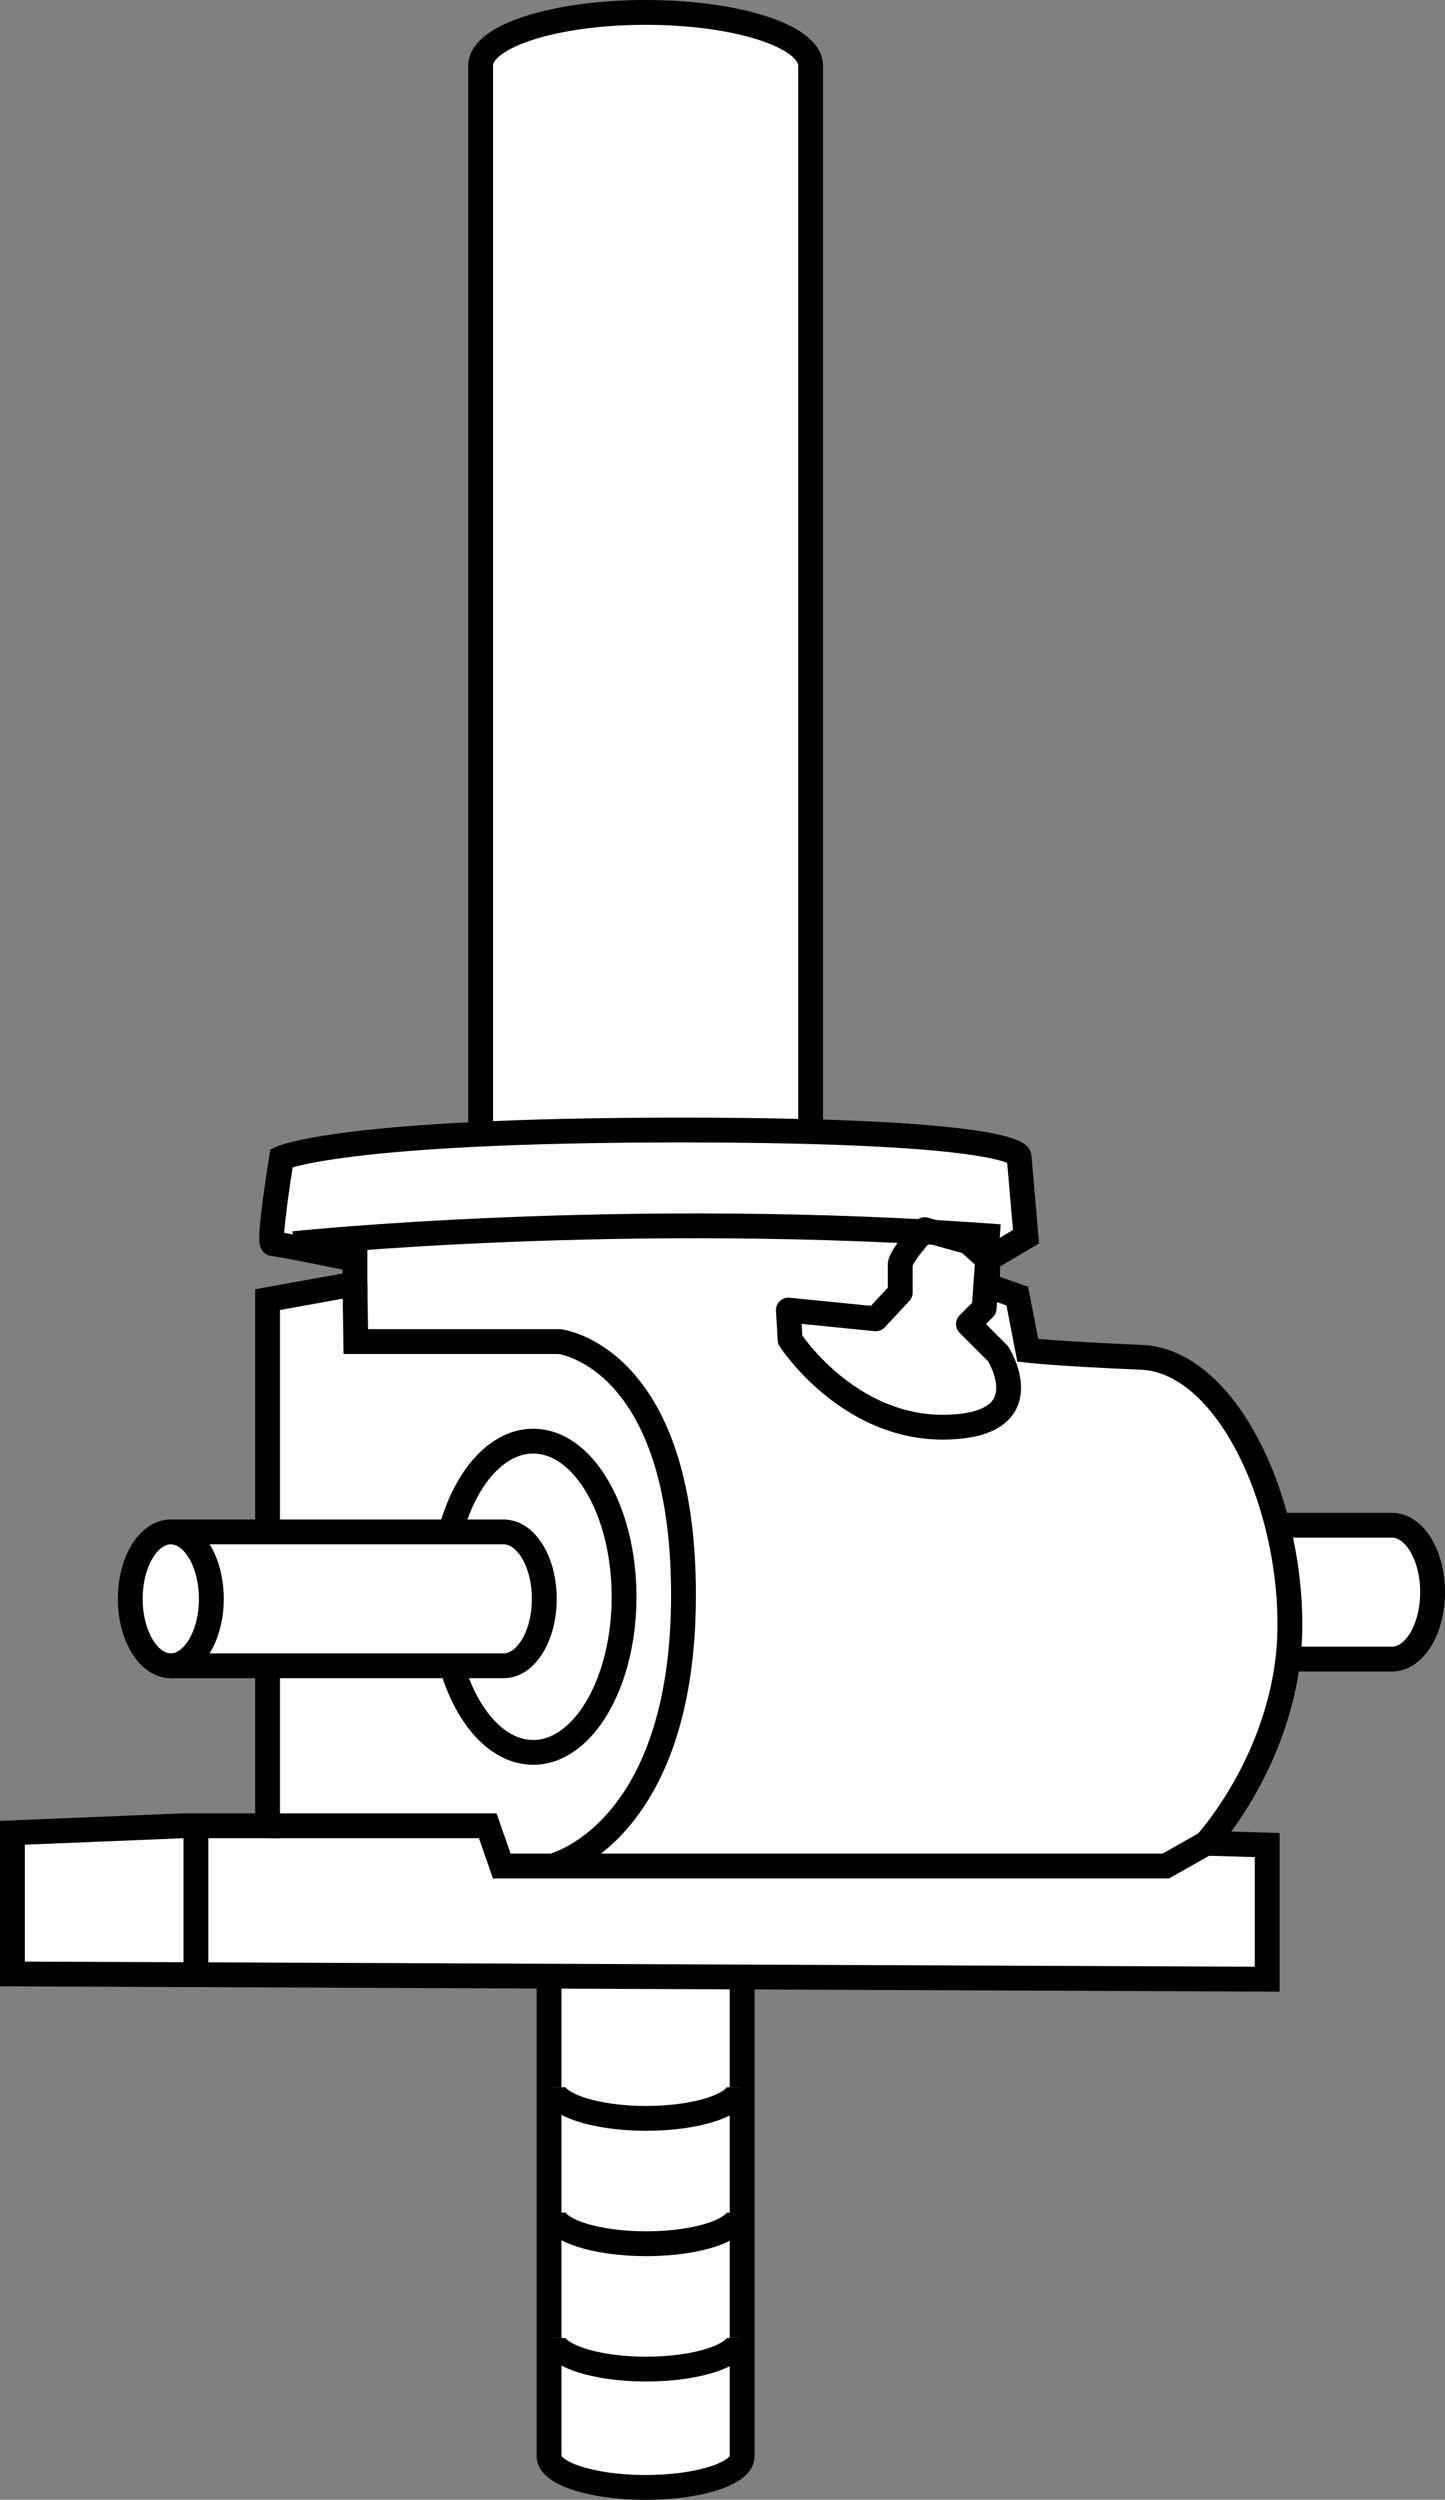 <?xml version="1.0" encoding="iso-8859-1"?>
<!-- Generator: Adobe Illustrator 27.9.0, SVG Export Plug-In . SVG Version: 6.00 Build 0)  -->
<svg version="1.1" id="image_1_" xmlns="http://www.w3.org/2000/svg" xmlns:xlink="http://www.w3.org/1999/xlink" x="0px" y="0px"
	 width="46.568px" height="80.539px" viewBox="0 0 46.568 80.539" enable-background="new 0 0 46.568 80.539"
	 xml:space="preserve">
<rect x="0" y="0" width="46.568" height="80.539" fill="#808080" stroke="none"/>
<g>
	<path fill="#FFFFFF" stroke="#000000" stroke-width="0.8" stroke-miterlimit="10" d="M34.133,53.452
		c-0.722,0-1.308-0.965-1.308-2.156s0.585-2.156,1.308-2.156h10.727c0.722,0,1.308,0.965,1.308,2.156
		s-0.585,2.156-1.308,2.156H34.133z"/>
	<path fill="none" stroke="#000000" stroke-width="0.8" stroke-miterlimit="10" d="M34.129,53.452
		c0.722,0,1.308-0.965,1.308-2.156s-0.585-2.156-1.308-2.156"/>
</g>
<g>
	<path fill="#FFFFFF" stroke="#000000" stroke-width="0.8" stroke-miterlimit="10" d="M17.695,58.455
		c0-0.554,1.393-1.002,3.111-1.002c1.718,0,3.111,0.449,3.111,1.002V79.137c0,0.554-1.393,1.002-3.111,1.002
		c-1.718,0-3.111-0.449-3.111-1.002V58.455z"/>
	<path fill="none" stroke="#000000" stroke-width="0.8" stroke-miterlimit="10" d="M17.695,58.452
		c0,0.554,1.393,1.002,3.111,1.002c1.718,0,3.111-0.449,3.111-1.002"/>
</g>
<g>
	<path fill="#FFFFFF" stroke="#000000" stroke-width="0.8" stroke-miterlimit="10" d="M26.123,50.968
		c0,0.946-2.381,1.714-5.317,1.714s-5.317-0.767-5.317-1.714V2.114c0-0.946,2.381-1.714,5.317-1.714
		s5.317,0.767,5.317,1.714V50.968z"/>
	<path fill="none" stroke="#000000" stroke-width="0.8" stroke-miterlimit="10" d="M26.123,50.974
		c0-0.946-2.381-1.714-5.317-1.714s-5.317,0.767-5.317,1.714"/>
</g>
<path fill="#FFFFFF" stroke="#000000" stroke-width="0.8" stroke-miterlimit="10" d="M0.4,63.596l40.438,0.169v-4.323
	l-1.971-0.056c0,0,2.703-2.929,2.703-7.04s-2.084-8.504-4.787-8.617c-2.703-0.113-3.661-0.225-3.661-0.225
	l-0.338-1.746l-0.957-0.338v-0.845l1.239-0.732l-0.225-2.591c0,0,0-0.845-10.926-0.845s-12.841,0.901-12.841,0.901
	s-0.451,2.76-0.282,2.76s2.647,0.507,2.647,0.507v0.788l-2.816,0.507v16.952H5.919L0.4,59.048V63.596z"/>
<path fill="none" stroke="#000000" stroke-width="0.8" stroke-miterlimit="10" d="M9.467,40.068
	c0,0,10.645-1.126,22.753-0.225"/>
<polyline fill="none" stroke="#000000" stroke-width="0.8" stroke-miterlimit="10" points="8.623,58.822 15.719,58.822 
	16.17,60.118 37.571,60.118 38.867,59.386 "/>
<path fill="none" stroke="#000000" stroke-width="0.8" stroke-miterlimit="10" d="M17.803,60.118c0,0,4.224-1.014,4.224-8.73
	s-3.999-8.166-3.999-8.166h-4.675h-1.887l-0.028-1.859"/>
<ellipse fill="none" stroke="#000000" stroke-width="0.8" stroke-miterlimit="10" cx="17.183" cy="51.444" rx="2.929" ry="5.013"/>
<path fill="none" stroke="#000000" stroke-width="0.8" stroke-linejoin="round" stroke-miterlimit="10" d="M31.207,40.011
	l-1.408-0.394c0,0-0.788,0.845-0.788,1.126s0,0.901,0,0.901l-0.788,0.845l-2.816-0.282l0.056,0.957
	c0,0,1.859,2.872,5.013,2.816s1.69-2.365,1.69-2.365l-0.957-0.957l0.507-0.507l0.113-1.577L31.207,40.011z"/>
<line fill="none" stroke="#000000" stroke-width="0.8" stroke-miterlimit="10" x1="6.314" y1="58.879" x2="6.314" y2="63.617"/>
<g>
	<path fill="#FFFFFF" stroke="#000000" stroke-width="0.8" stroke-miterlimit="10" d="M5.506,53.667
		c-0.722,0-1.308-0.965-1.308-2.156s0.585-2.156,1.308-2.156h10.727c0.722,0,1.308,0.965,1.308,2.156
		s-0.585,2.156-1.308,2.156H5.506z"/>
	<path fill="none" stroke="#000000" stroke-width="0.8" stroke-miterlimit="10" d="M5.503,53.667
		c0.722,0,1.308-0.965,1.308-2.156s-0.585-2.156-1.308-2.156"/>
</g>
<path fill="#FFFFFF" stroke="#000000" stroke-width="0.8" stroke-miterlimit="10" d="M23.831,75.325
	c0,0.554-1.346,1.002-3.006,1.002c-1.66,0-3.006-0.449-3.006-1.002"/>
<path fill="#FFFFFF" stroke="#000000" stroke-width="0.8" stroke-miterlimit="10" d="M23.831,71.286
	c0,0.554-1.346,1.002-3.006,1.002c-1.66,0-3.006-0.449-3.006-1.002"/>
<path fill="#FFFFFF" stroke="#000000" stroke-width="0.8" stroke-miterlimit="10" d="M23.831,67.247
	c0,0.554-1.346,1.002-3.006,1.002c-1.66,0-3.006-0.449-3.006-1.002"/>
</svg>
